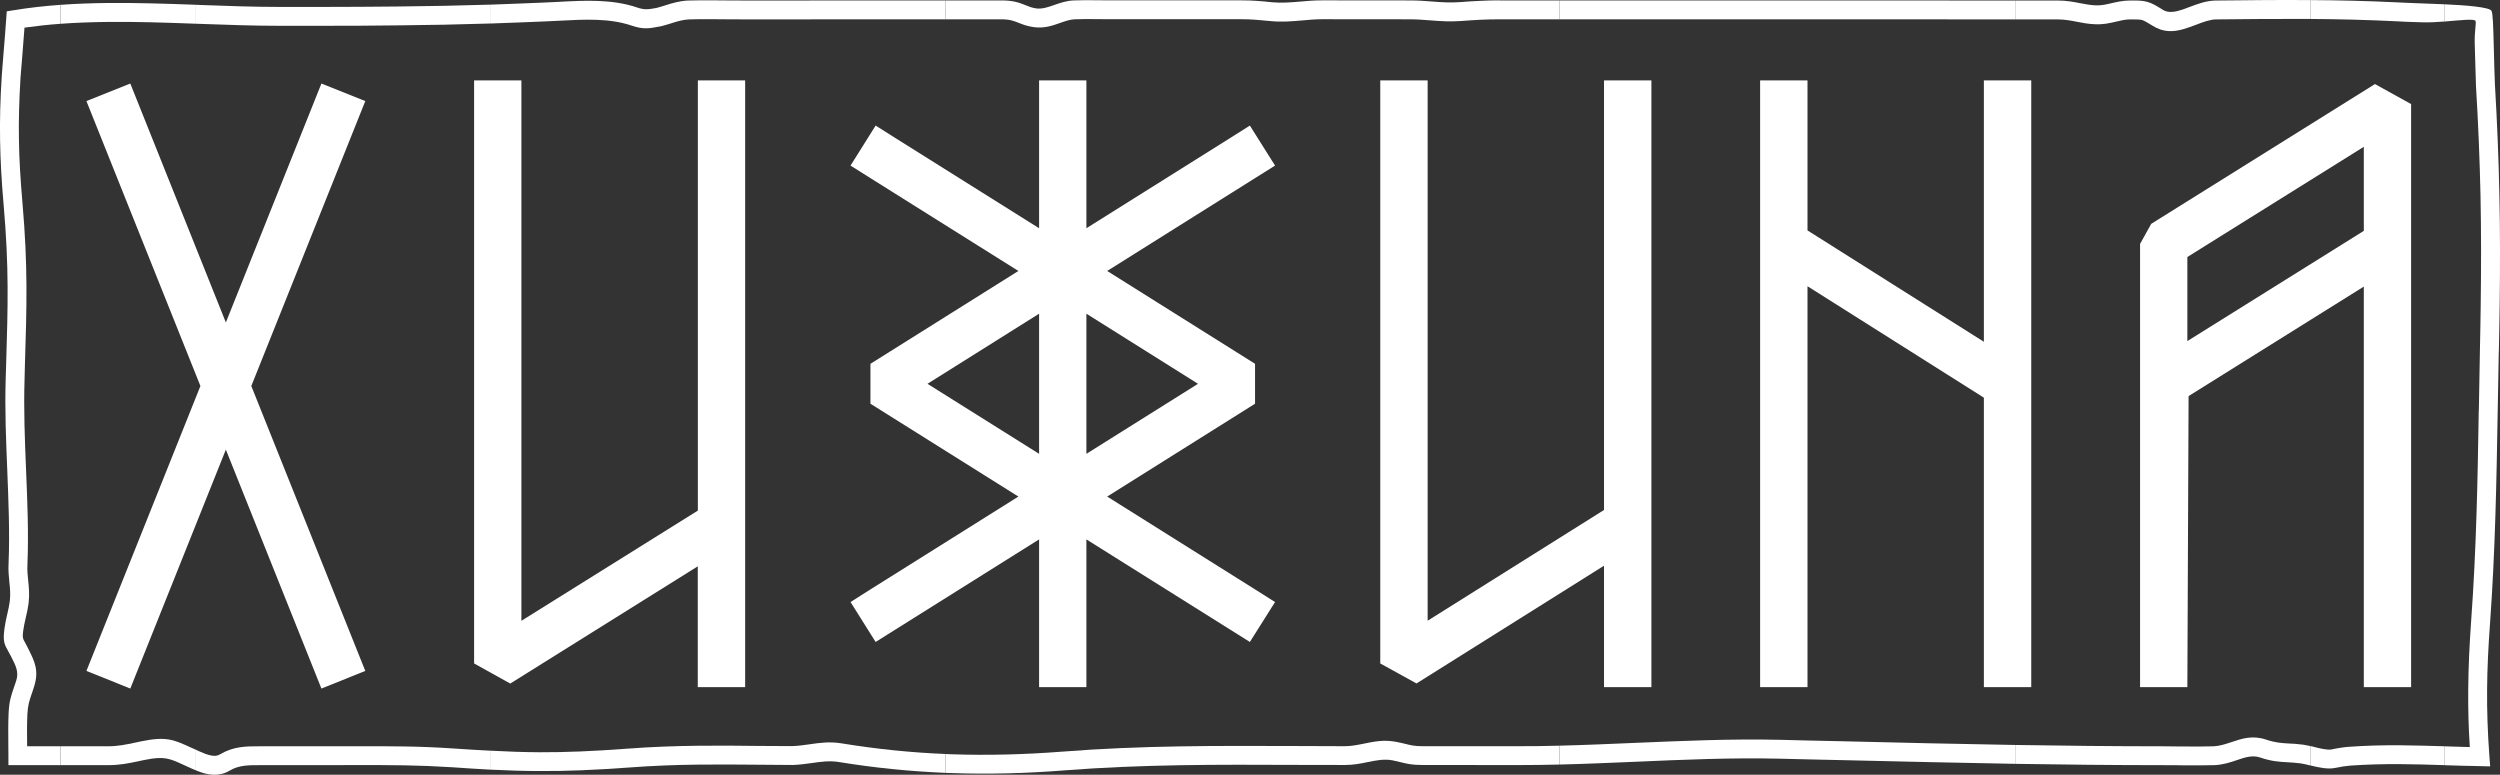 <?xml version="1.0" encoding="UTF-8"?> <!--?xml version="1.0" encoding="UTF-8"?--> <!-- Creator: CorelDRAW 2019 (64-Bit) --> <svg xmlns="http://www.w3.org/2000/svg" xmlns:xlink="http://www.w3.org/1999/xlink" xmlns:xodm="http://www.corel.com/coreldraw/odm/2003" xml:space="preserve" width="100%" height="100%" style="shape-rendering:geometricPrecision; text-rendering:geometricPrecision; image-rendering:optimizeQuality; fill-rule:evenodd; clip-rule:evenodd" viewBox="0 0 284.91 88.29"><rect x="0" y="0" width="284.91" height="88.29" fill="#333333" stroke="none"/> <defs> <style type="text/css"> .fil0 {fill:white} /*************************************************** * Generated by SVG Artista on 1/18/2023, 4:14:10 PM * MIT license (https://opensource.org/licenses/MIT) * W. https://svgartista.net **************************************************/ @keyframes animate-svg-fill-1{0%{fill:transparent}100%{fill:rgb(255,255,255)}}.svg-elem-1{animation:animate-svg-fill-1 0.3s cubic-bezier(0.47,0,0.745,0.715) 0.2s both}@keyframes animate-svg-fill-2{0%{fill:transparent}100%{fill:rgb(255,255,255)}}.svg-elem-2{animation:animate-svg-fill-2 0.3s cubic-bezier(0.47,0,0.745,0.715) 0.24s both}@keyframes animate-svg-fill-3{0%{fill:transparent}100%{fill:rgb(255,255,255)}}.svg-elem-3{animation:animate-svg-fill-3 0.3s cubic-bezier(0.47,0,0.745,0.715) 0.28s both}@keyframes animate-svg-fill-4{0%{fill:transparent}100%{fill:rgb(255,255,255)}}.svg-elem-4{animation:animate-svg-fill-4 0.3s cubic-bezier(0.47,0,0.745,0.715) 0.32s both}@keyframes animate-svg-fill-5{0%{fill:transparent}100%{fill:rgb(255,255,255)}}.svg-elem-5{animation:animate-svg-fill-5 0.3s cubic-bezier(0.47,0,0.745,0.715) 0.36s both}@keyframes animate-svg-fill-6{0%{fill:transparent}100%{fill:rgb(255,255,255)}}.svg-elem-6{animation:animate-svg-fill-6 0.3s cubic-bezier(0.47,0,0.745,0.715) 0.4s both}@keyframes animate-svg-fill-7{0%{fill:transparent}100%{fill:rgb(255,255,255)}}.svg-elem-7{animation:animate-svg-fill-7 0.3s cubic-bezier(0.47,0,0.745,0.715) 0.44s both}@keyframes animate-svg-fill-8{0%{fill:transparent}100%{fill:rgb(255,255,255)}}.svg-elem-8{animation:animate-svg-fill-8 0.3s cubic-bezier(0.47,0,0.745,0.715) 0.48s both}@keyframes animate-svg-fill-9{0%{fill:transparent}100%{fill:rgb(255,255,255)}}.svg-elem-9{animation:animate-svg-fill-9 0.3s cubic-bezier(0.47,0,0.745,0.715) 0.52s both}@keyframes animate-svg-fill-10{0%{fill:transparent}100%{fill:rgb(255,255,255)}}.svg-elem-10{animation:animate-svg-fill-10 0.3s cubic-bezier(0.47,0,0.745,0.715) 0.56s both}@keyframes animate-svg-fill-11{0%{fill:transparent}100%{fill:rgb(255,255,255)}}.svg-elem-11{animation:animate-svg-fill-11 0.3s cubic-bezier(0.47,0,0.745,0.715) 0.6s both} </style> </defs> <g id="Слой_x0020_1">  <path class="fil0 svg-elem-1" d="M121.05 85.66c-4.27,0.33 -8.45,0.44 -12.6,0.3l0 0c-0.23,-0.01 -0.45,-0.02 -0.68,-0.03l0 2.15c0.21,0.01 0.41,0.02 0.61,0.02 4.27,0.15 8.52,0.04 12.85,-0.3 8.98,-0.7 17.57,-0.67 26.39,-0.63l0.01 0c1.87,0.01 3.76,0.01 5.66,0.01 0.95,0 1.77,-0.16 2.58,-0.33 0.94,-0.19 1.87,-0.38 2.83,-0.2 0.39,0.08 0.71,0.16 1,0.23 0.69,0.17 1.21,0.3 2.42,0.3l10.8 0.01c1.62,0 3.22,-0.02 4.82,-0.06l0 -2.15c-1.61,0.04 -3.22,0.07 -4.83,0.06l-10.79 0c-0.93,0 -1.34,-0.11 -1.9,-0.25 -0.3,-0.07 -0.64,-0.16 -1.13,-0.25 -1.37,-0.26 -2.5,-0.03 -3.66,0.21 -0.7,0.14 -1.42,0.29 -2.15,0.29 -1.9,0 -3.78,-0.01 -5.66,-0.02 -8.9,-0.03 -17.57,-0.07 -26.56,0.64l-0.01 0zm56.69 -83.46l0 -2.15c-2.27,0 -4.55,0 -6.82,0l0 -0.01c-0.77,0 -1.51,0.02 -2.28,0.06 -0.78,0.03 -1.48,0.08 -2.25,0.14 -1.11,0.09 -2.16,0.01 -3.22,-0.07 -0.78,-0.06 -1.56,-0.12 -2.48,-0.12l-10.03 -0.01c-0.91,0 -1.69,0.07 -2.47,0.14 -1.08,0.09 -2.14,0.18 -3.2,0.08 -0.68,-0.07 -1.24,-0.13 -1.75,-0.16 -0.54,-0.04 -1.1,-0.06 -1.81,-0.06l-15.04 0c-0.39,0 -0.82,0 -1.25,-0.01 -0.96,-0.01 -1.96,-0.02 -2.81,0.02 -0.82,0.04 -1.5,0.28 -2.19,0.52 -0.68,0.24 -1.37,0.48 -2.04,0.39 -0.5,-0.07 -0.86,-0.22 -1.21,-0.36 -0.69,-0.28 -1.37,-0.55 -2.73,-0.55l-6.39 0 0 2.15 6.38 0c0.94,0 1.43,0.2 1.93,0.4 0.48,0.19 0.96,0.38 1.72,0.49 1.19,0.17 2.12,-0.16 3.05,-0.49 0.54,-0.19 1.08,-0.37 1.57,-0.4 0.83,-0.04 1.78,-0.03 2.69,-0.02 0.44,0.01 0.86,0.01 1.28,0.01l15.04 0c0.6,0 1.12,0.02 1.66,0.06 0.57,0.04 1.08,0.09 1.68,0.15 1.29,0.13 2.44,0.03 3.61,-0.07 0.77,-0.07 1.55,-0.14 2.28,-0.14l10.03 0.01c0.75,0 1.54,0.06 2.32,0.12 1.14,0.09 2.26,0.17 3.53,0.07 0.83,-0.06 1.55,-0.11 2.2,-0.14 0.65,-0.03 1.35,-0.05 2.18,-0.05l0 0c2.27,0 4.55,0 6.82,0z"></path> <path class="fil0 svg-elem-2" d="M205.99 86.54c1.35,0.03 2.7,0.06 4.05,0.09 6.56,0.15 13.08,0.31 19.62,0.42l0 -2.15c-6.52,-0.11 -13.03,-0.26 -19.58,-0.42 -1.36,-0.03 -2.72,-0.06 -4.09,-0.09 -1.07,-0.03 -2.15,-0.05 -3.22,-0.08 -5.5,-0.12 -10.94,0.12 -16.4,0.35 -2.87,0.12 -5.75,0.25 -8.63,0.32l0 2.15c2.93,-0.07 5.83,-0.2 8.73,-0.32 5.44,-0.24 10.85,-0.47 16.26,-0.35 1.09,0.03 2.18,0.05 3.26,0.08zm-126.46 0.6c2.28,-0.03 4.51,-0.01 6.88,0.01 1.25,0.02 2.54,0.03 3.91,0.03l0.04 0c0.8,-0.03 1.49,-0.13 2.16,-0.22 1.02,-0.15 2,-0.29 3.06,-0.12 4.1,0.67 8.14,1.07 12.19,1.24l0 -2.15c-3.93,-0.16 -7.86,-0.56 -11.84,-1.21 -1.4,-0.23 -2.53,-0.06 -3.72,0.11 -0.63,0.09 -1.28,0.18 -1.93,0.2 -1.33,0 -2.61,-0.01 -3.85,-0.02 -2.38,-0.03 -4.62,-0.05 -6.9,-0.02 -2.59,0.03 -5.23,0.12 -8.17,0.34 -3.9,0.29 -6.9,0.41 -9.85,0.4 -1.81,-0.01 -3.63,-0.07 -5.66,-0.18l0 2.16c2,0.1 3.82,0.16 5.65,0.16 3.07,0.02 6.11,-0.11 10.02,-0.39 2.9,-0.22 5.48,-0.31 8.01,-0.34zm126.46 -87.09c-1.09,0 -2.18,0 -3.28,0 -8.32,0 -16.65,0 -24.97,0l0 2.15c8.32,0 16.65,0 24.97,0 1.09,0 2.19,0 3.28,0 7.89,0 15.78,0.01 23.67,0.01l0 -2.15c-7.89,-0.01 -15.78,-0.01 -23.67,-0.01zm-98.22 2.15l0 -2.15 -22.7 0.01c-0.7,0 -1.43,-0.01 -2.15,-0.01 -1.14,-0.01 -2.28,-0.02 -3.39,-0.01 -0.37,0.01 -0.74,0.01 -1.1,0.02l-0.03 0c-1.01,0.06 -1.76,0.29 -2.55,0.54 -0.33,0.1 -0.66,0.21 -1.02,0.3 -0.92,0.17 -1.35,0.25 -2.2,-0.04 -2.88,-0.98 -5.99,-0.81 -8.95,-0.65 -0.58,0.03 -1.16,0.06 -1.66,0.08l-2.98 0.12c-1.07,0.04 -2.14,0.08 -3.19,0.12l0 2.15c1.08,-0.03 2.17,-0.07 3.27,-0.12l2.98 -0.12c0.6,-0.02 1.14,-0.05 1.68,-0.08 2.77,-0.15 5.66,-0.3 8.15,0.54 1.38,0.47 1.99,0.36 3.3,0.11l0.11 -0.02c0.41,-0.1 0.78,-0.22 1.14,-0.33 0.67,-0.21 1.3,-0.41 2.02,-0.45 0.34,-0.01 0.68,-0.01 1.03,-0.02 1.11,-0.01 2.25,0 3.37,0.01 0.73,0 1.46,0.01 2.17,0.01l22.7 -0.01z"></path> <path class="fil0 svg-elem-3" d="M248.76 87.22c1.23,0.01 2.47,0.01 3.63,-0.02l0.03 0c0.99,-0.06 1.79,-0.33 2.55,-0.59 0.89,-0.3 1.73,-0.58 2.61,-0.28 1.34,0.45 2.18,0.49 3.13,0.54 0.44,0.03 0.92,0.05 1.5,0.13 0.29,0.04 0.67,0.14 1.07,0.23l0 0c0,0 0.01,0 0.01,0l0 -2.21c-0.26,-0.06 -0.52,-0.11 -0.78,-0.15 -0.66,-0.09 -1.19,-0.12 -1.7,-0.14 -0.79,-0.05 -1.49,-0.08 -2.55,-0.44 -1.56,-0.52 -2.73,-0.13 -3.97,0.29 -0.64,0.21 -1.3,0.43 -1.99,0.47 -1.14,0.04 -2.35,0.03 -3.54,0.02 -0.11,0 -0.23,0 -0.34,0 -0.63,-0.01 -1.26,-0.02 -1.88,-0.02 -5.66,0 -11.27,-0.06 -16.88,-0.15l0 2.15c5.6,0.09 11.22,0.15 16.88,0.15 0.61,0 1.23,0.01 1.87,0.01 0.11,0 0.23,0.01 0.35,0.01zm-212.01 -0.02l3.94 -0.01c1.89,0 3.66,0 5.44,0.03 1.73,0.03 3.49,0.1 5.41,0.22 1.55,0.11 2.97,0.2 4.31,0.27l0 -2.16c-1.29,-0.06 -2.67,-0.15 -4.18,-0.25 -1.88,-0.13 -3.69,-0.2 -5.51,-0.23 -1.79,-0.03 -3.57,-0.03 -5.47,-0.02l-3.94 0 -7.13 0c-1.61,0 -3,0 -4.55,0.92 -0.29,0.18 -0.61,0.2 -0.95,0.14 -0.44,-0.07 -0.93,-0.27 -1.4,-0.48 -0.13,-0.06 -0.31,-0.14 -0.49,-0.23l0 2.35c0.49,0.21 1.01,0.4 1.55,0.49 0.8,0.13 1.61,0.05 2.4,-0.42 1.04,-0.63 2.16,-0.62 3.44,-0.62l7.13 0zm209.74 -86.08c-0.8,-0.5 -1.24,-0.76 -1.79,-0.91 -0.55,-0.15 -1.05,-0.16 -1.98,-0.15 -0.81,0.01 -1.44,0.16 -2.07,0.3 -0.58,0.14 -1.17,0.28 -1.82,0.25 -0.58,-0.02 -1.15,-0.13 -1.73,-0.24 -0.78,-0.15 -1.58,-0.31 -2.6,-0.31 -1.61,0 -3.22,0 -4.84,0l0 2.15c1.62,0 3.23,0 4.84,0 0.79,0 1.5,0.14 2.19,0.27 0.65,0.13 1.28,0.25 2.04,0.28 0.96,0.05 1.68,-0.12 2.41,-0.29 0.52,-0.13 1.05,-0.25 1.59,-0.26 0.73,0 1.12,0 1.39,0.07 0.26,0.08 0.59,0.28 1.23,0.67 1.19,0.75 2.31,0.69 3.41,0.39 0.5,-0.14 0.99,-0.32 1.49,-0.51 0.79,-0.3 1.59,-0.61 2.31,-0.62l0.11 0c3.74,-0.04 7.18,-0.07 10.62,-0.05l0 -2.15c-3.44,-0.03 -6.88,0.01 -10.63,0.05l-0.11 0c-1.12,0.01 -2.1,0.39 -3.06,0.75 -0.24,0.09 -0.49,0.18 -0.73,0.27 -0.84,0.28 -1.63,0.44 -2.27,0.04zm-190.64 1.56l0 -2.15c-3.55,0.11 -6.98,0.18 -10.41,0.21 -2.88,0.03 -5.76,0.05 -8.69,0.05 -1.62,0 -3.25,0 -4.91,0 -2.91,0 -5.94,-0.11 -8.98,-0.22 -0.21,-0.01 -0.42,-0.02 -0.63,-0.03l0 2.16c0.18,0 0.36,0.01 0.55,0.02 3.04,0.11 6.07,0.22 9.06,0.22 1.66,0 3.29,0 4.91,0 2.94,0 5.82,-0.01 8.7,-0.05 3.45,-0.03 6.88,-0.1 10.4,-0.21z"></path> <path class="fil0 svg-elem-4" d="M12.26 85.05l-5.36 0 0 2.15 5.36 0c0.01,0 0.01,0 0.02,0 1.4,0 2.39,-0.21 3.59,-0.47l0.64 -0.13c2.19,-0.45 2.81,-0.17 4.44,0.58 0.23,0.1 0.46,0.21 0.9,0.41 0.13,0.05 0.25,0.11 0.38,0.16l0 -2.35c-0.13,-0.05 -0.26,-0.11 -0.39,-0.17 -2.09,-0.96 -2.89,-1.33 -5.77,-0.74l-0.66 0.14c-1.08,0.23 -1.98,0.42 -3.13,0.42 -0.01,0 -0.02,0 -0.02,0zm251.03 -0.03l0 2.21c0.96,0.23 1.99,0.47 2.87,0.28 0.31,-0.06 0.6,-0.12 0.85,-0.16 0.24,-0.04 0.52,-0.07 0.84,-0.1 1.86,-0.13 3.64,-0.17 5.39,-0.17 1.8,0.01 3.57,0.06 5.37,0.12l0 -2.15c-1.8,-0.05 -3.58,-0.11 -5.37,-0.12 -1.81,0 -3.64,0.04 -5.56,0.18l-0.01 0c-0.31,0.02 -0.64,0.06 -0.99,0.12 -0.34,0.05 -0.65,0.11 -0.97,0.18l-0.01 0c-0.4,0.09 -1.19,-0.09 -1.93,-0.27l0 -0.01c-0.16,-0.03 -0.32,-0.07 -0.48,-0.11zm-241.06 -82.32l0 -2.16c-3.32,-0.12 -6.65,-0.23 -9.95,-0.2 -1.81,0.02 -3.6,0.08 -5.38,0.21l0 2.16c1.77,-0.13 3.57,-0.19 5.38,-0.21 3.29,-0.04 6.63,0.08 9.95,0.2zm251.01 -2.43c-3.49,-0.17 -6.72,-0.24 -9.95,-0.26l0 2.15c3.22,0.02 6.45,0.1 9.95,0.27 0.3,0.01 0.6,0.03 0.91,0.05 0.18,0.01 0.91,0.03 1.85,0.06 0.8,0.03 1.73,-0.02 2.61,-0.09l0 -1.96c-0.9,-0.04 -1.78,-0.07 -2.54,-0.1 -0.88,-0.03 -1.55,-0.05 -1.81,-0.07 -0.34,-0.01 -0.68,-0.03 -1.02,-0.05z"></path> <path class="fil0 svg-elem-5" d="M2.5 6.9c0.1,-1.23 0.2,-2.45 0.29,-3.75 1.35,-0.19 2.72,-0.34 4.11,-0.44l0 -2.16c-1.78,0.13 -3.55,0.32 -5.29,0.61l-0.84 0.13 -0.06 0.85c-0.1,1.44 -0.23,3.02 -0.36,4.59l-0.15 1.93 0 0.02c-0.17,2.67 -0.23,4.99 -0.19,7.32 0.04,2.35 0.17,4.65 0.4,7.29 0.63,7.21 0.49,11.6 0.29,18.24l-0.05 1.61c-0.11,3.58 0.04,7.05 0.18,10.48 0.14,3.53 0.29,7.03 0.15,10.55 -0.05,0.84 0.02,1.51 0.09,2.18 0.07,0.67 0.14,1.35 0.05,2.15 -0.06,0.47 -0.17,0.96 -0.28,1.44 -0.13,0.55 -0.25,1.1 -0.33,1.69 -0.19,1.48 -0.02,1.78 0.43,2.59 0.08,0.14 0.17,0.3 0.28,0.52l0.01 0 0.11 0.23c0.47,0.92 0.81,1.61 0.52,2.57 -0.11,0.35 -0.21,0.64 -0.3,0.89l0 0c-0.3,0.88 -0.52,1.49 -0.58,2.89 -0.05,1.06 -0.04,2.28 -0.03,3.45 0,0.47 0.01,0.93 0.01,1.35l0 1.08 5.94 0 0 -2.15 -3.8 0 -0.01 -0.29c-0.01,-1.12 -0.02,-2.3 0.03,-3.34 0.05,-1.06 0.23,-1.57 0.47,-2.28l0 0c0.1,-0.29 0.21,-0.6 0.32,-0.97 0.54,-1.78 0.03,-2.79 -0.65,-4.16l-0.11 -0.22 0 -0.01c-0.12,-0.24 -0.24,-0.44 -0.33,-0.62 -0.2,-0.35 -0.28,-0.49 -0.18,-1.25 0.06,-0.48 0.18,-0.99 0.29,-1.49 0.13,-0.54 0.25,-1.08 0.33,-1.66l0 -0.02c0.12,-1.03 0.03,-1.81 -0.05,-2.6 -0.06,-0.59 -0.12,-1.17 -0.08,-1.84l0 -0.03c0.14,-3.61 -0.01,-7.15 -0.16,-10.73 -0.14,-3.4 -0.28,-6.84 -0.17,-10.34l0.04 -1.61c0.21,-6.75 0.35,-11.21 -0.28,-18.48 -0.23,-2.66 -0.37,-4.93 -0.4,-7.15 -0.04,-2.23 0.02,-4.49 0.18,-7.13l0.16 -1.93zm279.6 -4.53l0 0zm-3.49 82.68l0 2.15c0.05,0 0.09,0.01 0.14,0.01 1.25,0.04 2.51,0.08 3.86,0.1l1.18 0.03 -0.09 -1.18c-0.2,-2.71 -0.28,-5.17 -0.26,-7.6 0.02,-2.44 0.14,-4.9 0.34,-7.61 0.59,-8.24 0.73,-16.09 0.87,-24.18 0.03,-2.2 0.07,-4.43 0.12,-6.72l0.01 0c0.01,-0.84 0.03,-1.69 0.05,-2.57 0.01,-0.84 0.03,-1.7 0.04,-2.56 0.06,-4.49 0.06,-8.58 -0.03,-12.66 -0.08,-4.12 -0.25,-8.21 -0.51,-12.66 -0.03,-0.41 -0.09,-2.68 -0.14,-4.67 -0.05,-1.82 -0.09,-3.44 -0.25,-3.69l0 -0.01c-0.27,-0.42 -2.86,-0.63 -5.33,-0.74l0 1.96c1.75,-0.14 3.33,-0.33 3.5,-0.08 0.13,0.24 -0.12,1.11 -0.08,2.61 0.06,2.05 0.12,4.4 0.14,4.75 0.27,4.48 0.43,8.54 0.52,12.57 0.08,4.07 0.08,8.13 0.02,12.59 -0.01,0.84 -0.02,1.7 -0.04,2.56 -0.01,0.83 -0.03,1.69 -0.05,2.56 -0.05,2.25 -0.09,4.5 -0.12,6.73l-0.01 0.01c-0.13,8.01 -0.27,15.78 -0.87,24.05 -0.19,2.7 -0.31,5.2 -0.33,7.75 -0.02,2.16 0.03,4.32 0.18,6.59 -0.89,-0.02 -1.77,-0.05 -2.66,-0.08 -0.06,0 -0.13,0 -0.2,-0.01z"></path> <path class="fil0 svg-elem-6" d="M123.81 35.75l0 15.97 12.72 -7.98 -12.72 -7.99 0 0zm-5.39 15.97l0 -15.97 -12.72 7.99 12.72 7.98 0 0zm-19.22 -31.42l-2.27 -1.43 2.86 -4.56 2.28 1.44 16.35 10.26 0 -16.85 5.39 0 0 16.85 16.35 -10.26 2.28 -1.44 2.87 4.56 -2.28 1.43 -16.85 10.58 16.85 10.58 0 4.55 -16.85 10.58 16.85 10.58 2.28 1.44 -2.87 4.55 -2.28 -1.43 -16.35 -10.26 0 14.14 0 2.7 -5.39 0 0 -16.84 -16.35 10.26 -2.28 1.43 -2.86 -4.55 2.27 -1.44 16.86 -10.58 -16.86 -10.58 0 -4.55 16.86 -10.58 -16.86 -10.58z"></path> <polygon class="fil0 svg-elem-7" points="188.2,78.31 182.8,78.31 182.8,64.47 161.43,77.89 157.3,75.61 157.3,11.86 157.3,9.16 162.7,9.16 162.7,70.74 182.8,58.12 182.8,9.16 188.2,9.16 188.2,78.31 "></polygon> <polygon class="fil0 svg-elem-8" points="84.92,78.31 79.52,78.31 79.52,64.54 58.15,77.9 54.03,75.61 54.03,9.16 59.42,9.16 59.42,70.75 79.53,58.19 79.53,9.16 84.92,9.16 84.92,78.31 "></polygon> <polygon class="fil0 svg-elem-9" points="226.09,11.86 226.09,9.16 231.49,9.16 231.49,78.31 226.09,78.31 226.09,45.32 205.99,32.62 205.99,78.31 200.59,78.31 200.59,9.16 205.99,9.16 205.99,26.26 226.09,38.95 "></polygon> <polygon class="fil0 svg-elem-10" points="36.63,9.52 41.63,11.52 28.64,43.99 41.63,76.46 36.63,78.47 25.74,51.24 14.85,78.47 9.85,76.46 22.84,43.99 9.85,11.52 14.85,9.52 25.74,36.75 "></polygon> <path class="fil0 svg-elem-11" d="M274.78 78.31l-5.39 0 0 -45.65 -19.97 12.48 -0.14 33.17 -5.39 0 0 -50.51 1.27 -2.29 25.5 -15.93 4.12 2.28 0 66.45 0 0zm-5.39 -52l0 -9.58 -20.11 12.56 0 9.58 20.11 -12.56z"></path> </g> </svg> 